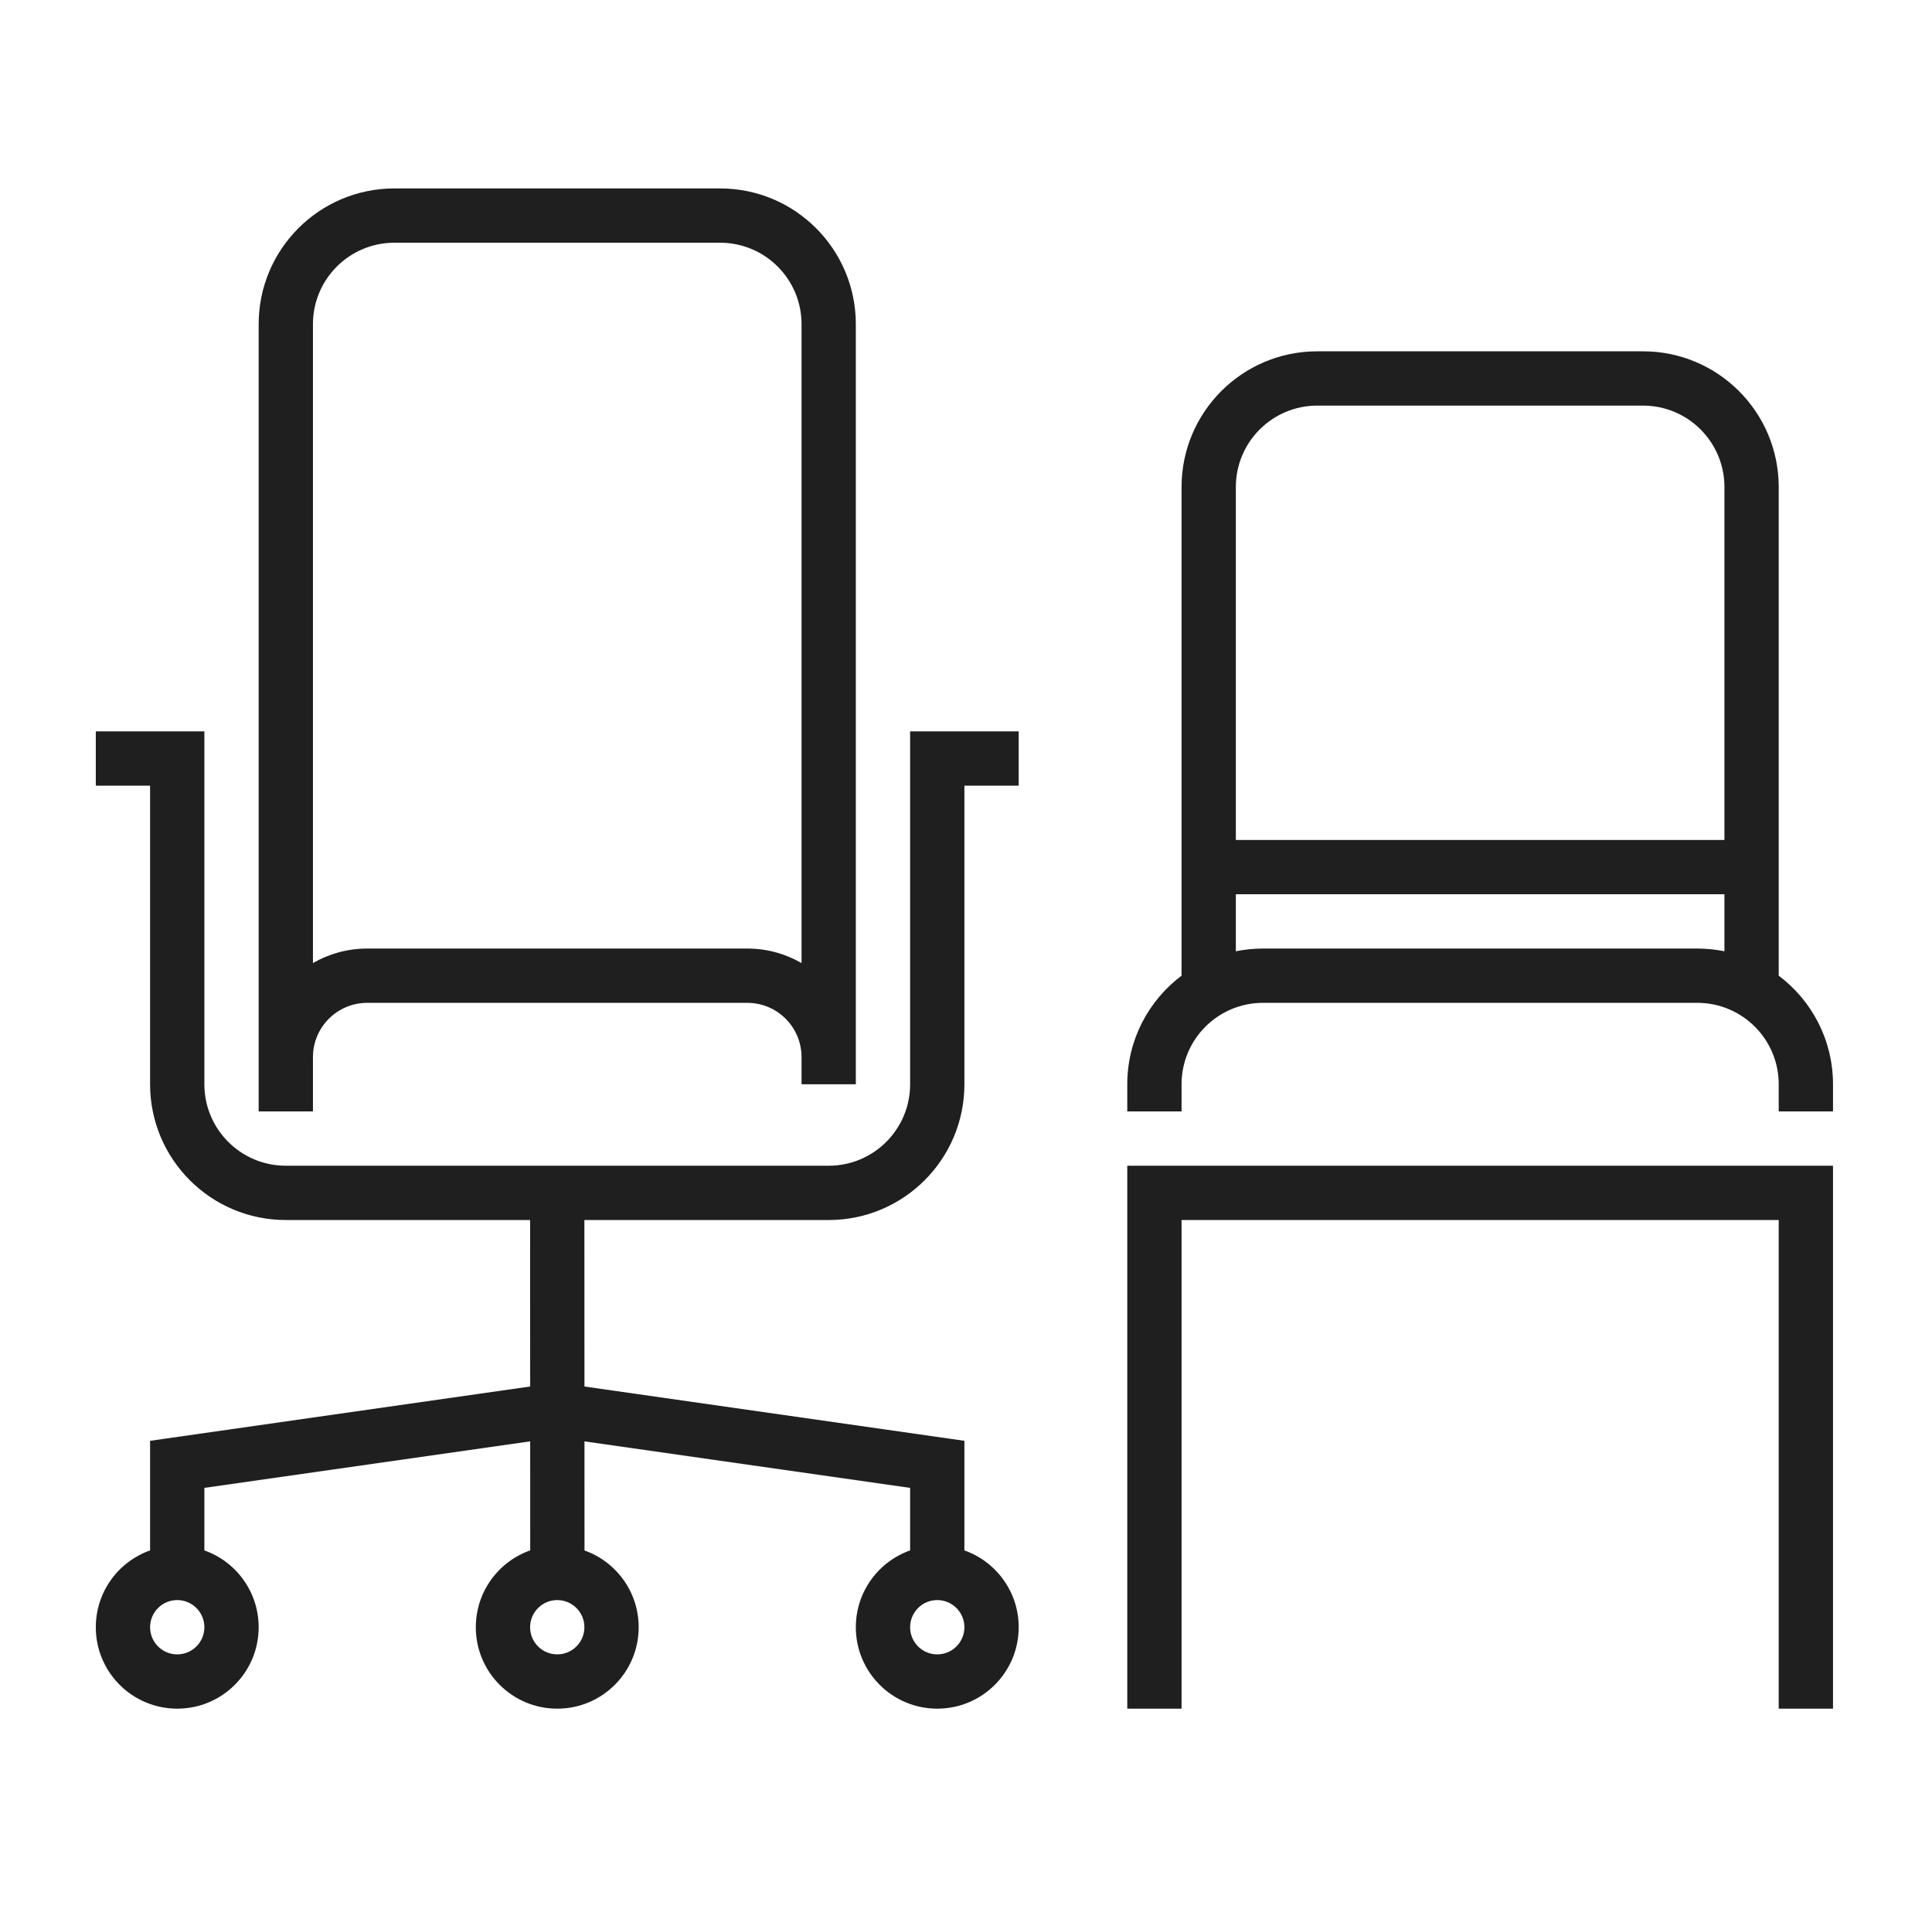 <svg width="121" height="120" viewBox="0 0 121 120" fill="none" xmlns="http://www.w3.org/2000/svg">
<path fill-rule="evenodd" clip-rule="evenodd" d="M45.1 11.8C49.794 11.8 53.6 15.606 53.6 20.3V67.9H50.2V66.2C50.2 64.322 48.678 62.8 46.8 62.8H23C21.122 62.8 19.6 64.322 19.6 66.2V69.6H16.2V20.3C16.2 15.606 20.006 11.8 24.7 11.8H45.1ZM19.6 20.3C19.6 17.483 21.883 15.2 24.7 15.2H45.1C47.917 15.2 50.2 17.483 50.2 20.3V60.31C49.2 59.731 48.039 59.4 46.8 59.4H23C21.761 59.4 20.6 59.731 19.6 60.31V20.3Z" fill="#1F1F1F"/>
<path fill-rule="evenodd" clip-rule="evenodd" d="M111.4 30.5V61.099C113.465 62.65 114.8 65.119 114.8 67.9V69.6H111.4V67.9C111.4 65.083 109.117 62.8 106.3 62.8H79.1C76.283 62.8 74 65.083 74 67.9V69.6H70.6V67.9C70.6 65.119 71.935 62.65 74 61.099V30.5C74 25.806 77.806 22 82.5 22H102.9C107.594 22 111.4 25.806 111.4 30.5ZM77.4 30.5C77.4 27.683 79.683 25.4 82.5 25.4H102.9C105.717 25.4 108 27.683 108 30.5V52.6H77.4V30.5ZM77.4 56H108V59.57C107.451 59.459 106.882 59.4 106.3 59.4H79.1C78.518 59.4 77.949 59.459 77.4 59.57V56Z" fill="#1F1F1F"/>
<path fill-rule="evenodd" clip-rule="evenodd" d="M12.8 45.8H6V49.2H9.4V67.9C9.4 72.594 13.206 76.4 17.9 76.4H33.2L33.204 86.825L9.4 90.226V97.09C7.419 97.79 6 99.68 6 101.9C6 104.717 8.283 107 11.1 107C13.917 107 16.2 104.717 16.2 101.9C16.2 99.68 14.781 97.79 12.8 97.09V93.174L33.205 90.26L33.207 97.088C31.223 97.786 29.8 99.677 29.8 101.9C29.8 104.717 32.083 107 34.9 107C37.717 107 40 104.717 40 101.9C40 99.682 38.584 97.795 36.607 97.093L36.605 90.261L57 93.174V97.09C55.019 97.79 53.6 99.68 53.6 101.9C53.6 104.717 55.883 107 58.7 107C61.517 107 63.8 104.717 63.8 101.9C63.8 99.68 62.381 97.79 60.4 97.09V90.226L36.604 86.826L36.6 76.4H51.9C56.594 76.4 60.4 72.594 60.4 67.9V49.2H63.8V45.8H57V67.9C57 70.717 54.717 73 51.9 73H17.9C15.083 73 12.8 70.717 12.8 67.9V45.8ZM9.4 101.9C9.4 100.961 10.161 100.2 11.1 100.2C12.039 100.2 12.8 100.961 12.8 101.9C12.8 102.839 12.039 103.6 11.1 103.6C10.161 103.6 9.4 102.839 9.4 101.9ZM33.2 101.9C33.2 100.961 33.961 100.2 34.9 100.2C35.839 100.2 36.6 100.961 36.6 101.9C36.6 102.839 35.839 103.6 34.9 103.6C33.961 103.6 33.2 102.839 33.2 101.9ZM57 101.9C57 100.961 57.761 100.2 58.7 100.2C59.639 100.2 60.4 100.961 60.4 101.9C60.4 102.839 59.639 103.6 58.7 103.6C57.761 103.6 57 102.839 57 101.9Z" fill="#1F1F1F"/>
<path d="M114.8 107V73L70.6 73V107H74V76.4L111.4 76.4V107H114.8Z" fill="#1F1F1F"/>
</svg>
